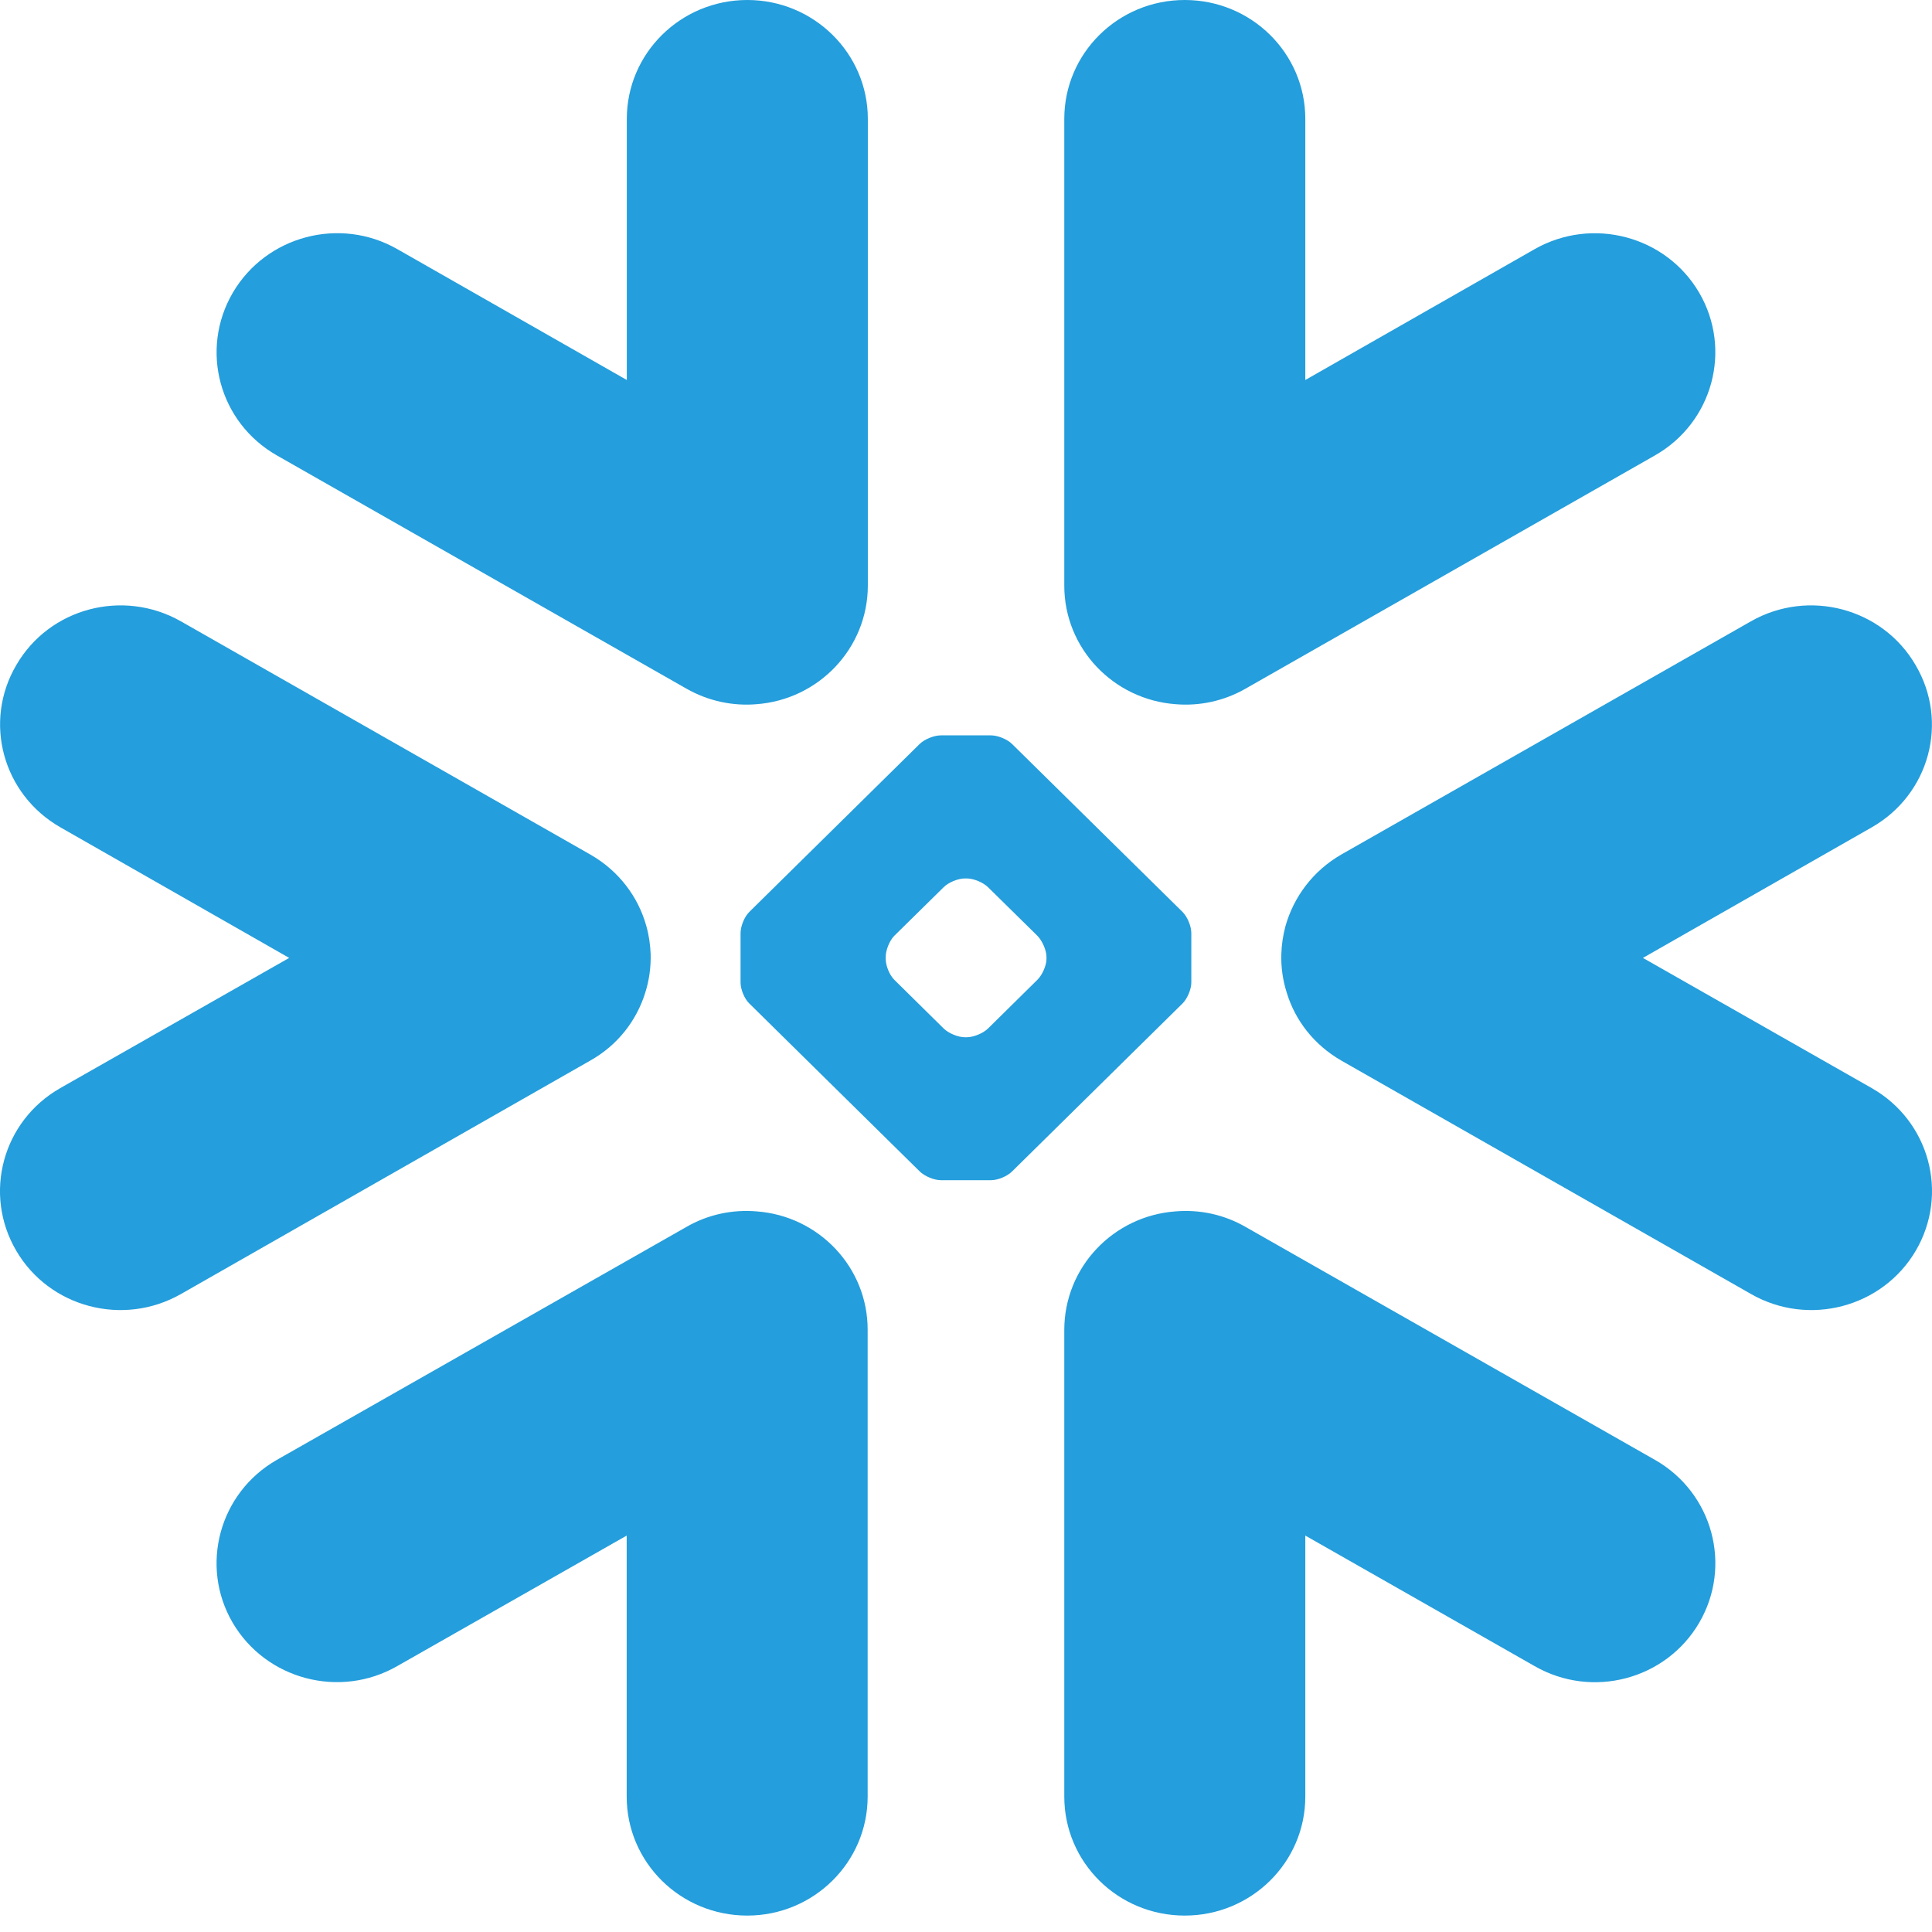 <?xml version="1.0" encoding="utf-8"?>
<svg xmlns="http://www.w3.org/2000/svg" width="32" height="32" viewBox="0 0 32 32" fill="none">
	<path fill-rule="evenodd" clip-rule="evenodd" d="M11.369 11.406L4.584 7.542C3.63 6.997 3.304 5.794 3.856 4.848C4.409 3.906 5.629 3.582 6.582 4.127L10.382 6.294V1.969C10.382 0.883 11.274 0 12.379 0C13.479 0 14.374 0.883 14.374 1.969V9.698C14.374 10.736 13.56 11.589 12.527 11.664C12.139 11.696 11.734 11.614 11.369 11.406ZM31.001 13.704L27.212 15.866L31.001 18.022C31.958 18.567 32.284 19.772 31.731 20.716C31.179 21.656 29.958 21.978 29.006 21.435L22.219 17.568C21.766 17.308 21.452 16.902 21.313 16.443C21.246 16.233 21.216 16.017 21.223 15.802C21.227 15.647 21.251 15.492 21.292 15.337C21.429 14.856 21.745 14.425 22.217 14.153L29.001 10.291C29.954 9.748 31.176 10.069 31.727 11.014C32.284 11.956 31.958 13.158 31.001 13.704ZM27.413 24.181L20.631 20.322C20.266 20.112 19.864 20.032 19.475 20.064C18.44 20.137 17.628 20.99 17.628 22.028V29.757C17.628 30.847 18.518 31.728 19.623 31.728C20.728 31.728 21.62 30.845 21.62 29.757V25.434L25.418 27.596C26.373 28.144 27.593 27.82 28.144 26.878C28.694 25.936 28.37 24.727 27.413 24.181ZM19.475 11.664C19.864 11.696 20.268 11.614 20.631 11.406L27.413 7.542C28.368 6.997 28.694 5.792 28.144 4.848C27.593 3.906 26.373 3.584 25.418 4.127L21.62 6.294V1.969C21.62 0.883 20.728 0 19.623 0C18.518 0 17.628 0.883 17.628 1.969V9.698C17.626 10.736 18.44 11.589 19.475 11.664ZM11.369 20.322C11.732 20.112 12.136 20.032 12.527 20.064C13.56 20.137 14.374 20.99 14.371 22.028V29.757C14.371 30.845 13.477 31.728 12.377 31.728C11.272 31.728 10.38 30.847 10.38 29.757V25.434L6.579 27.596C5.627 28.142 4.406 27.818 3.854 26.878C3.304 25.936 3.63 24.727 4.584 24.181L11.369 20.322ZM10.687 16.443C10.754 16.233 10.782 16.017 10.777 15.802C10.77 15.647 10.749 15.492 10.705 15.337C10.571 14.856 10.252 14.425 9.776 14.153L2.996 10.291C2.039 9.748 0.819 10.069 0.271 11.014C-0.284 11.956 0.045 13.158 1.002 13.704L4.79 15.866L0.999 18.022C0.042 18.567 -0.284 19.772 0.269 20.716C0.819 21.656 2.037 21.978 2.994 21.435L9.774 17.568C10.234 17.31 10.544 16.902 10.687 16.443ZM16.766 19.4L19.586 16.621C19.667 16.541 19.732 16.384 19.732 16.275V16.069V15.659V15.456C19.732 15.341 19.667 15.184 19.586 15.104L16.766 12.326C16.685 12.244 16.528 12.18 16.413 12.18H16.207H15.791H15.583C15.47 12.18 15.31 12.244 15.229 12.326L12.411 15.104C12.33 15.184 12.266 15.341 12.266 15.456V15.659V16.069V16.275C12.266 16.386 12.33 16.544 12.411 16.621L15.231 19.4C15.312 19.482 15.472 19.548 15.585 19.548H15.793H16.209H16.413C16.53 19.548 16.685 19.482 16.766 19.4ZM17.182 15.499C17.263 15.581 17.333 15.739 17.333 15.85V15.882C17.333 15.994 17.263 16.149 17.182 16.229L16.366 17.034C16.285 17.114 16.126 17.18 16.013 17.18H15.98C15.867 17.18 15.71 17.114 15.629 17.034L14.813 16.229C14.732 16.149 14.67 15.994 14.67 15.882V15.85C14.67 15.739 14.732 15.581 14.813 15.499L15.629 14.696C15.707 14.616 15.867 14.55 15.98 14.55H16.013C16.128 14.55 16.285 14.616 16.366 14.696L17.182 15.499Z" fill="#249EDC"/>
</svg>